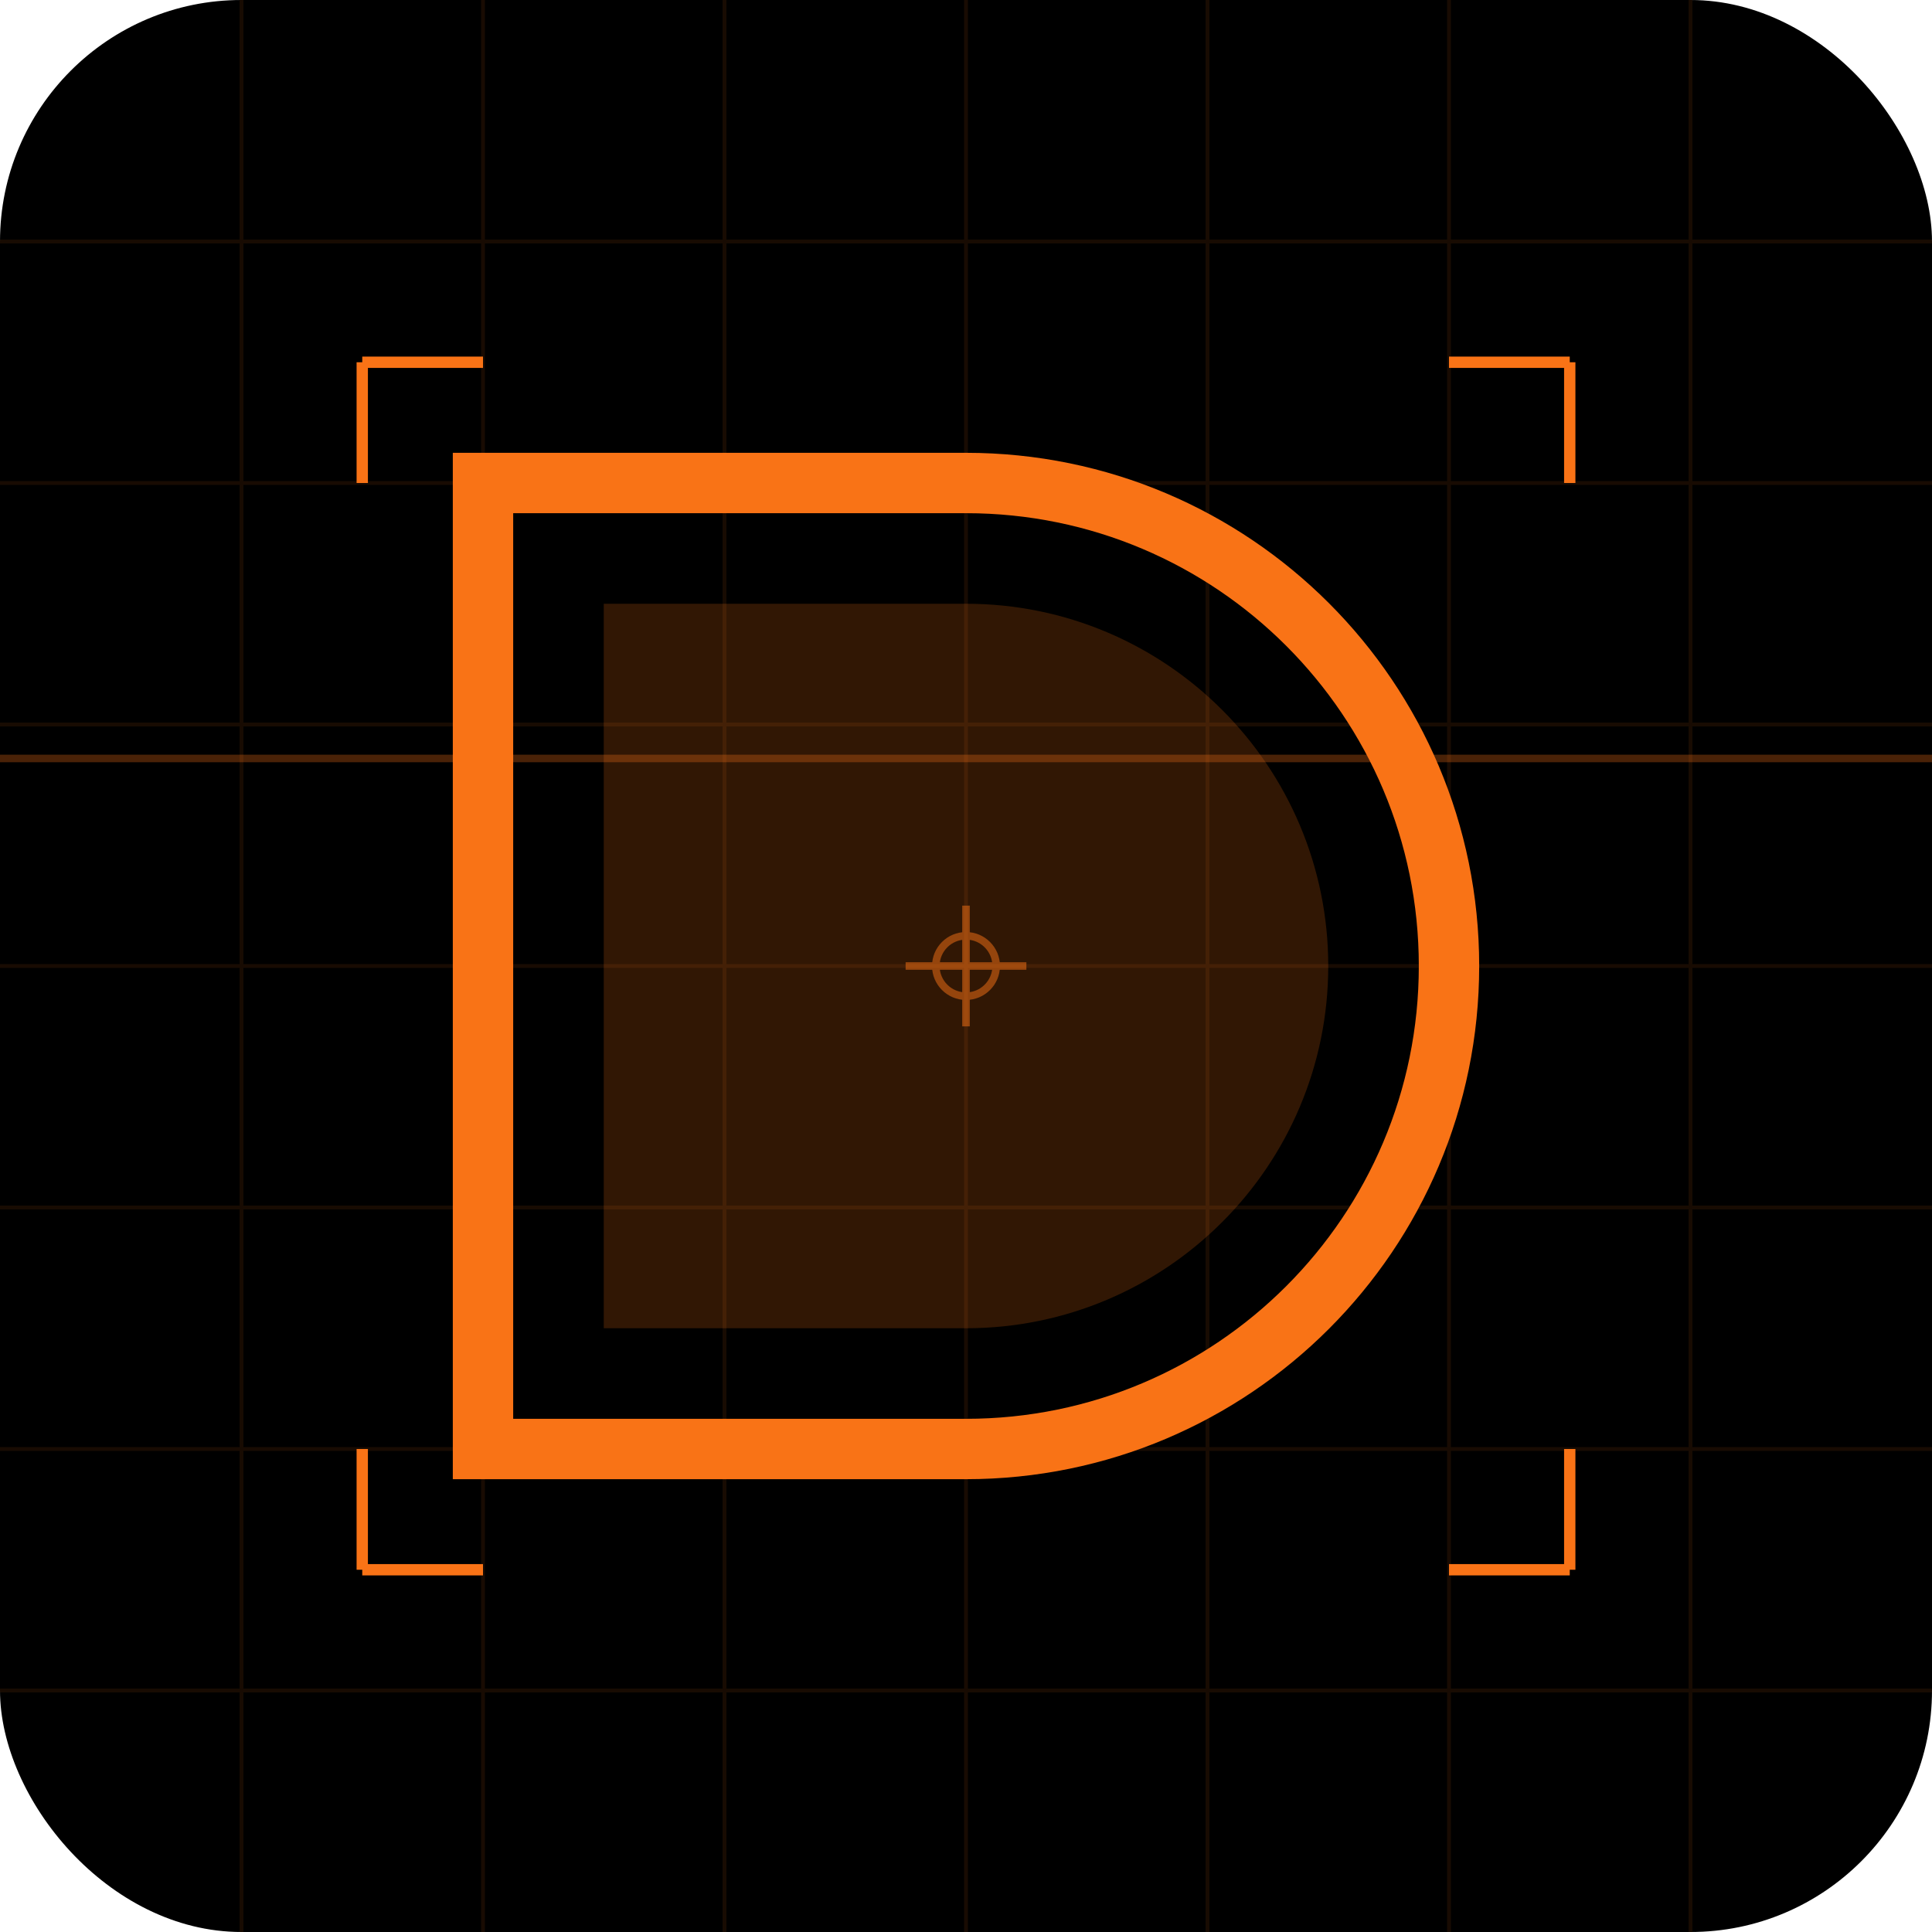 <svg xmlns="http://www.w3.org/2000/svg" viewBox="0 0 512 512" fill="none">
  <!-- Background -->
  <rect width="512" height="512" rx="64" fill="#000000"/>
  
  <!-- Tactical Grid Pattern -->
  <g opacity="0.1">
    <path d="M64 0v512M128 0v512M192 0v512M256 0v512M320 0v512M384 0v512M448 0v512" stroke="#f97316" stroke-width="1"/>
    <path d="M0 64h512M0 128h512M0 192h512M0 256h512M0 320h512M0 384h512M0 448h512" stroke="#f97316" stroke-width="1"/>
  </g>
  
  <!-- D Letter Design (Tactical Style) -->
  <g>
    <!-- Main D Shape -->
    <path d="M128 128h128c70.7 0 128 57.3 128 128s-57.3 128-128 128H128V128z" 
          fill="none" 
          stroke="#f97316" 
          stroke-width="16"/>
    
    <!-- Inner D Fill -->
    <path d="M160 160h96c53 0 96 43 96 96s-43 96-96 96h-96V160z" 
          fill="#f97316" 
          opacity="0.2"/>
    
    <!-- Tactical Corner Markers -->
    <g stroke="#f97316" stroke-width="3" fill="none">
      <!-- Top Left -->
      <path d="M96 96h32M96 96v32"/>
      <!-- Top Right -->
      <path d="M384 96h32M416 96v32"/>
      <!-- Bottom Left -->
      <path d="M96 416h32M96 416v-32"/>
      <!-- Bottom Right -->
      <path d="M384 416h32M416 416v-32"/>
    </g>
    
    <!-- Center Crosshair -->
    <g stroke="#f97316" stroke-width="2" opacity="0.5">
      <path d="M256 240v32M240 256h32"/>
      <circle cx="256" cy="256" r="8" fill="none"/>
    </g>
  </g>
  
  <!-- Scan Line Effect -->
  <rect x="0" y="200" width="512" height="2" fill="#f97316" opacity="0.3">
    <animate attributeName="y" 
             values="0;512;0" 
             dur="4s" 
             repeatCount="indefinite"/>
    <animate attributeName="opacity" 
             values="0;0.5;0" 
             dur="4s" 
             repeatCount="indefinite"/>
  </rect>
</svg>